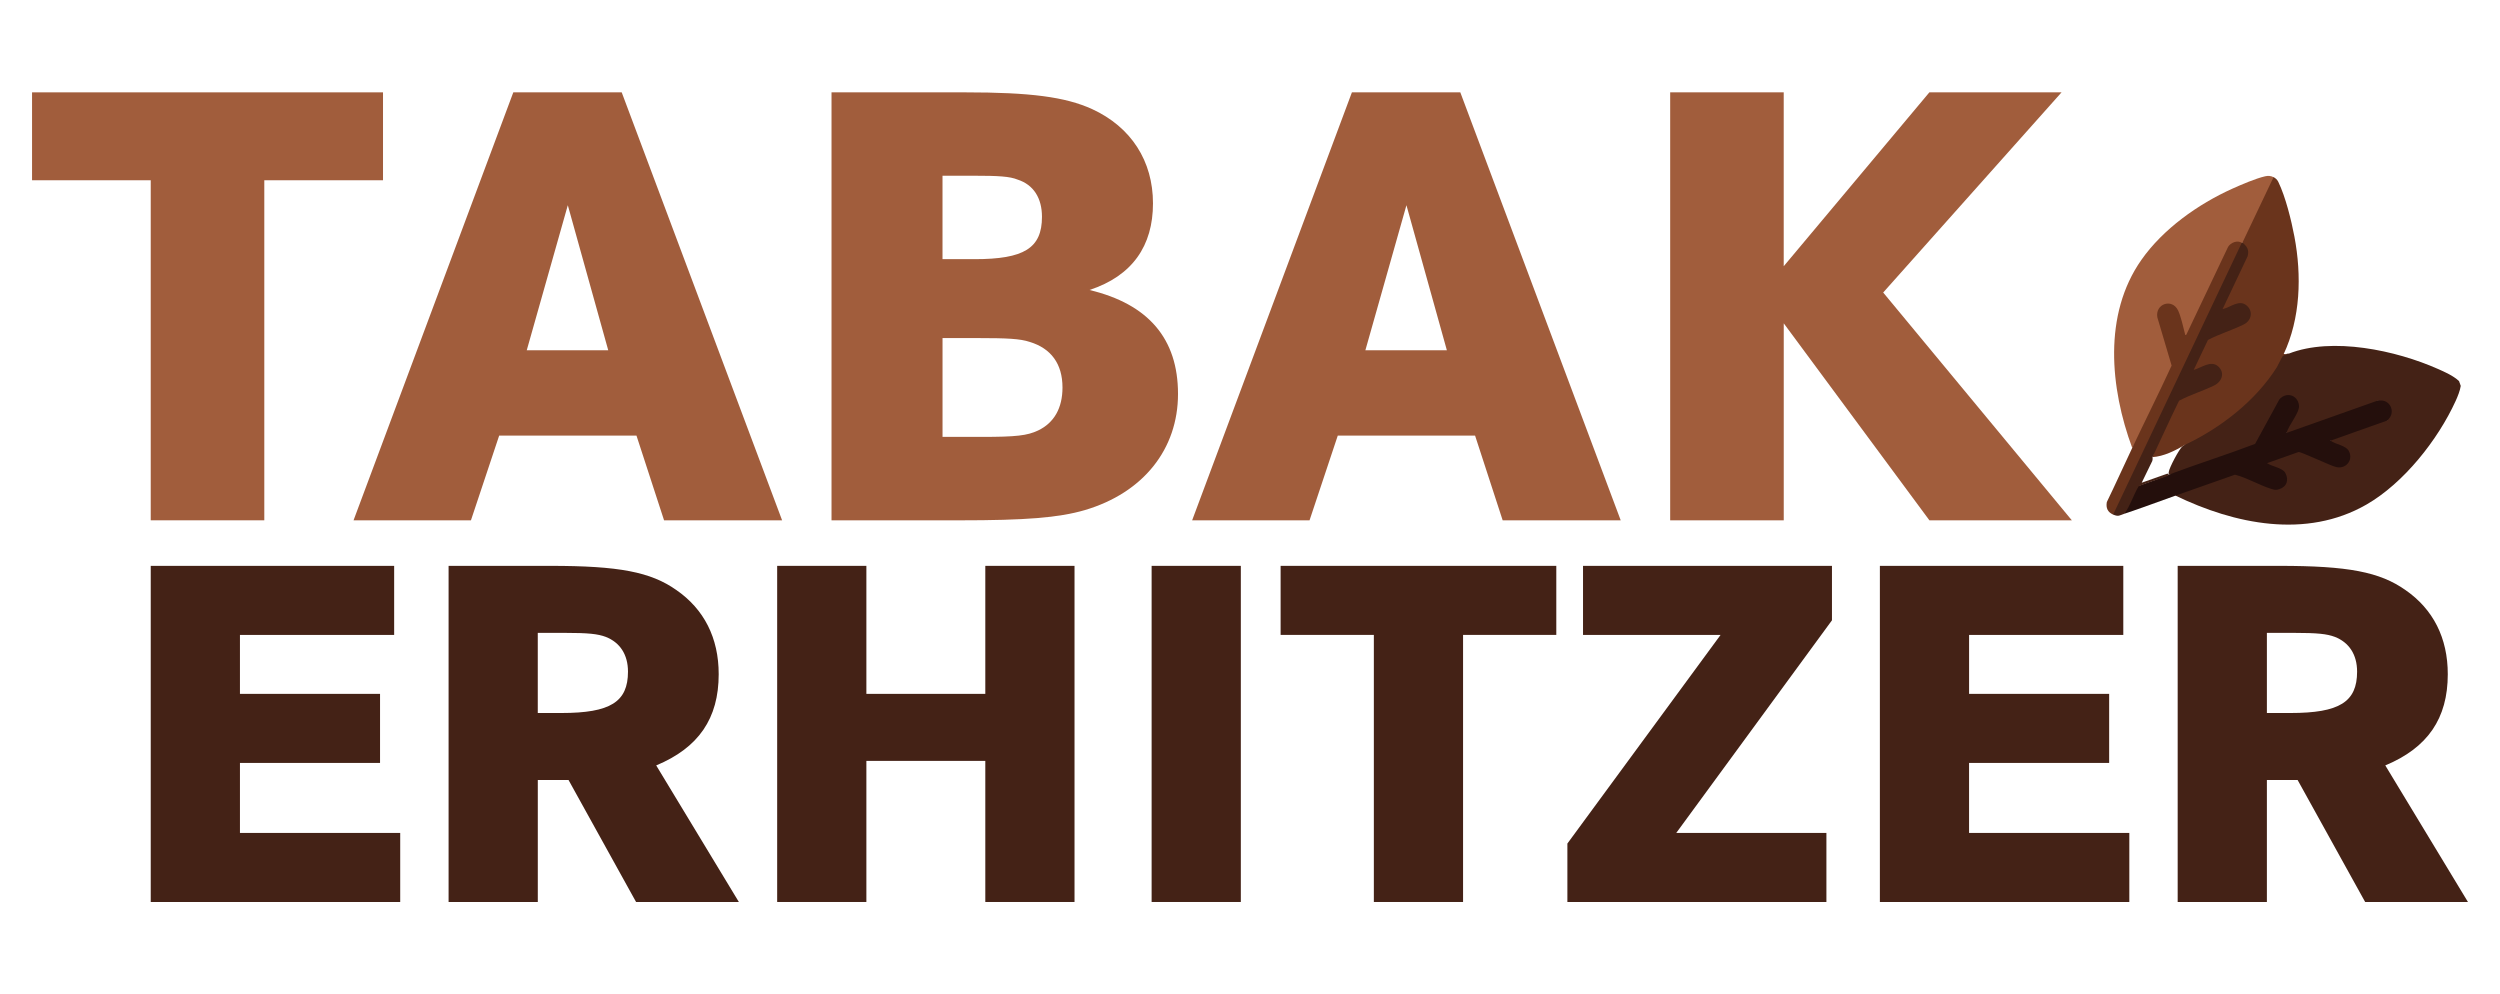 <?xml version="1.0" encoding="UTF-8"?>
<svg id="Ebene_2" data-name="Ebene 2" xmlns="http://www.w3.org/2000/svg" viewBox="0 0 900.1 358">
  <defs>
    <style>
      .cls-1 {
        fill: #442216;
      }

      .cls-2 {
        fill: #a15d3c;
      }

      .cls-3 {
        fill: #6a341c;
      }

      .cls-4 {
        fill: #240f0c;
      }
    </style>
  </defs>
  <g>
    <path class="cls-1" d="M824.05,127.32c15.67-6.13,38.7-1.14,53.6,5.47,2.66,1.18,5.57,2.45,7.7,4.41l.62,1.74c-.27,1.74-1.09,3.78-1.84,5.42-6.39,14-18.67,29.57-32.11,37.3-21.71,12.48-47.5,7.07-68.77-3.23v-.56s21.43-7.49,21.43-7.49c4.32,1.48,8.58,3.14,12.77,4.98,4.35,1.96,7.73-3.21,3.65-5.94l-4.91-2.08.04-.61c-.07-.19-.13-.5,0-.56,2.76-1.24,7.92-3.11,10.82-3.84l.47.39c.07-.54.46-.63,1.19-.24l12.16,5.04c1.34.44,2.78.22,3.81-.78,3.87-3.79-2.84-6.55-5.64-7.48l.02-.63.05-.58c6.64-2.36,13.29-4.71,19.94-7.07l.47.39-.21-.54c2.63-2.52.82-6.57-2.83-6.14l-.35-.51v.56c-10.79,3.83-21.59,7.65-32.39,11.48l-.48-.39-.42-.46c1.08-2.31,2.29-4.56,3.63-6.76,2.44-4-2.01-8.01-5.39-4.54l-8.89,16.14c-9.31,3.48-18.68,6.79-28.08,10.01-1.05.36-2.17.51-3.27.65-.03-.28-.05-.56-.02-.84.12-1.53,3.82-8.45,5.02-9.41.22-.17.46-.32.71-.45.33-.43.68-.87,1.15-1.14,8.99-5.05,16.18-9.31,23.47-16.87,4.22-4.37,7.73-9.13,10.31-14.31.36-.33.66-.61,1.04-.21l1.52-.35Z"/>
    <path class="cls-2" d="M818.57,63.79l.4.39c-3.66,7.7-7.32,15.4-10.98,23.1l-.61.06c0,.24-.08.27-.25.09l-.51.32c-1.45-.61-3.12.16-3.96,1.41l-15.12,31.7c-.44.35-.89.32-1.24-.13l-2.01-7.34c-1.1-5.16-7.64-4.5-7.02.81,1.77,5.82,3.47,11.65,5.11,17.52-3.99,8.67-8.11,17.28-12.33,25.84-.32.65-.71,1.28-1.1,1.9s-.82,1.23-1.26,1.83c-7.97-21.6-10.51-48.03,3.28-67.7,7.83-11.17,20.37-20.06,32.75-25.65,3.29-1.48,8.39-3.68,11.82-4.47,1.08-.25,2.07-.18,3.04.32Z"/>
    <path class="cls-3" d="M818.57,63.79c.85.44,1.31.88,1.74,1.76,2.59,5.35,4.66,13.76,5.78,19.69,2.63,13.97,2.21,29.36-3.91,42.32l1.87-.24c-.68.27-1.67.43-2.18.92-.31.3-1.64,3.21-2.1,3.95-7.65,12.14-20.26,21.93-33.21,28.01-3.37,2.06-7.6,4.13-11.57,4.38.12-.58.25-1.15.42-1.71s.34-1.11.57-1.64c2.63-5.81,5.36-11.58,8.19-17.3,4.27-2.03,8.59-3.94,12.96-5.72,4.16-2.04,2.35-7.72-2.23-6.47l-4.84,1.9c-.4-.13-.59-.45-.64-.86l5.18-10.75c4.3-1.98,8.64-3.88,13.02-5.69,1.24-.61,2.22-1.85,2.22-3.27,0-4.79-5.65-3.39-8.21-1.66-.84.36-1.73.7-1.79-.56l8.89-18.75c.5-1.68-.06-3.01-1.4-4.08l.03-.66,11.2-23.55Z"/>
    <path class="cls-4" d="M780.86,170.89c10.28-3.87,20.8-7.16,31.06-11.07l8.76-16.05c2.46-2.76,6.53-1.66,7.04,2.13.36,2.65-3.82,7.24-4.44,9.95l32.87-11.65c.07-.03,1.23-.02,1.45,0,2.89.24,4.46,3.57,2.92,6.01-.13.2-.9,1.16-.98,1.19l-20.47,7.26c1.86,1.39,5.62,1.64,6.7,3.91,1.59,3.33-1.44,6.57-4.89,5.52-1.71-.38-12.67-5.58-13.34-5.34l-11.29,4c1.6,1.19,5.53,1.68,6.51,3.44,1.43,2.56.62,5.09-2.21,5.96-1.25.38-1.63.23-2.83-.14-4.29-1.32-8.65-3.98-13.04-5.1l-21.42,7.54c-6.11,2.15-12.21,4.48-18.36,6.51l.02-.97c1.59-3.09,3.17-6.18,4.74-9.28h.88c3.52-1.17,6.96-2.44,10.32-3.8Z"/>
    <path class="cls-1" d="M807.37,87.35c1.73,1.42,2.47,2.65,1.86,4.92l-9.01,19.02c2.88-.6,6.04-3.72,8.81-1.17,2.29,2.12,1.5,5.36-1.16,6.68-4.13,2.05-8.81,3.44-12.92,5.6l-5.12,10.77c2.72-.7,6.19-3.63,8.83-1.23,2.52,2.28,1.31,5.48-1.44,6.83-4.06,1.99-8.65,3.36-12.67,5.51-3.31,6.71-6.36,13.55-9.56,20.31.08.46.06.91-.07,1.35l-3.82,7.86,9.29-3.29.47.39s-.3.4-.74.56c-3.35,1.27-6.82,2.26-10.14,3.63-1.87,3.19-2.94,6.84-5.08,9.86-1.78.59-2.09,1.17-4.07.32l-.37-.45c15.35-32.43,30.7-64.87,46.05-97.31l.62-.07.25-.09Z"/>
    <path class="cls-3" d="M807.12,87.43l-46.3,97.83c-1.97-.84-2.66-2.36-2.28-4.5,3.13-6.45,6.08-13,9.14-19.48,4.68-9.91,9.61-19.7,14.19-29.66l-5.13-17.32c-.92-4.9,5.36-7.1,7.51-2.42.95,2.07,1.82,5.87,2.4,8.18.1.38-.03.74.51.45l15.04-31.63c.95-1.54,3.31-2.49,4.92-1.47Z"/>
  </g>
  <g>
    <path class="cls-2" d="M137.9,33.25v31.65h-42.74v122.43h-40.89v-122.43H11.54v-31.65h126.36Z"/>
    <path class="cls-2" d="M223.84,33.25l57.75,154.08h-42.5l-9.93-30.49h-49.44l-10.16,30.49h-42.27l57.52-154.08h39.04ZM204.43,73.9l-14.78,52.21h29.34l-14.55-52.21Z"/>
    <path class="cls-2" d="M347.43,33.25c23.56,0,36.04,1.62,45.74,6.01,14.09,6.47,21.95,18.71,21.95,33.96s-7.39,26.1-22.87,31.19c21.25,5.08,31.88,17.56,31.88,37.42s-12.47,35.57-33.5,41.81c-9.47,2.77-21.25,3.7-45.28,3.7h-45.97V33.25h48.05ZM350.89,93.31c17.79,0,24.26-3.93,24.26-15.25,0-6.7-3-11.55-8.78-13.4-2.77-1.15-6.93-1.39-15.71-1.39h-11.32v30.03h11.55ZM353.43,157.3c12.47,0,16.4-.46,20.33-2.31,5.78-2.77,8.78-8.08,8.78-15.48,0-8.55-4.16-14.09-11.78-16.4-3.46-1.16-8.08-1.39-18.94-1.39h-12.47v35.58h14.09Z"/>
    <path class="cls-2" d="M525.77,33.25l57.75,154.08h-42.5l-9.93-30.49h-49.44l-10.16,30.49h-42.27l57.52-154.08h39.04ZM506.37,73.9l-14.78,52.21h29.34l-14.55-52.21Z"/>
    <path class="cls-2" d="M642.21,33.25v62.6l52.44-62.6h47.59l-64.22,72.07,67.92,82.01h-51.28l-52.44-70.92v70.92h-40.89V33.25h40.89Z"/>
  </g>
  <g>
    <path class="cls-1" d="M136.83,249.82v24.86h-50.44v25.22h57.7v24.86H54.27v-121.02h87.64v24.86h-55.52v21.23h50.44Z"/>
    <path class="cls-1" d="M198.16,203.73c24.68,0,36.11,2.18,45.36,8.71,9.98,6.9,15.24,17.24,15.24,30.3,0,15.97-7.26,26.49-22.5,32.84l29.76,49.17h-37.01l-24.31-43.91h-11.07v43.91h-32.12v-121.02h36.65ZM202.15,256.71c17.6,0,23.95-3.99,23.95-14.88,0-6.17-2.9-10.52-7.98-12.52-2.9-1.09-6.35-1.45-14.7-1.45h-9.8v28.85h8.53Z"/>
    <path class="cls-1" d="M354.75,249.82v-46.09h32.12v121.02h-32.12v-50.8h-42.82v50.8h-32.12v-121.02h32.12v46.09h42.82Z"/>
    <path class="cls-1" d="M414.63,324.75v-121.02h32.12v121.02h-32.12Z"/>
    <path class="cls-1" d="M560.33,203.73v24.86h-33.57v96.16h-32.12v-96.16h-33.57v-24.86h99.25Z"/>
    <path class="cls-1" d="M659.58,203.73v19.6l-56.07,76.57h54.07v24.86h-93.26v-21.05l55.16-75.12h-49.53v-24.86h89.63Z"/>
    <path class="cls-1" d="M759.38,249.82v24.86h-50.44v25.22h57.7v24.86h-89.81v-121.02h87.64v24.86h-55.52v21.23h50.44Z"/>
    <path class="cls-1" d="M820.7,203.73c24.68,0,36.11,2.18,45.36,8.71,9.98,6.9,15.24,17.24,15.24,30.3,0,15.97-7.26,26.49-22.5,32.84l29.76,49.17h-37.01l-24.31-43.91h-11.07v43.91h-32.12v-121.02h36.65ZM824.7,256.71c17.6,0,23.95-3.99,23.95-14.88,0-6.17-2.9-10.52-7.98-12.52-2.9-1.09-6.35-1.45-14.7-1.45h-9.8v28.85h8.53Z"/>
  </g>
</svg>
